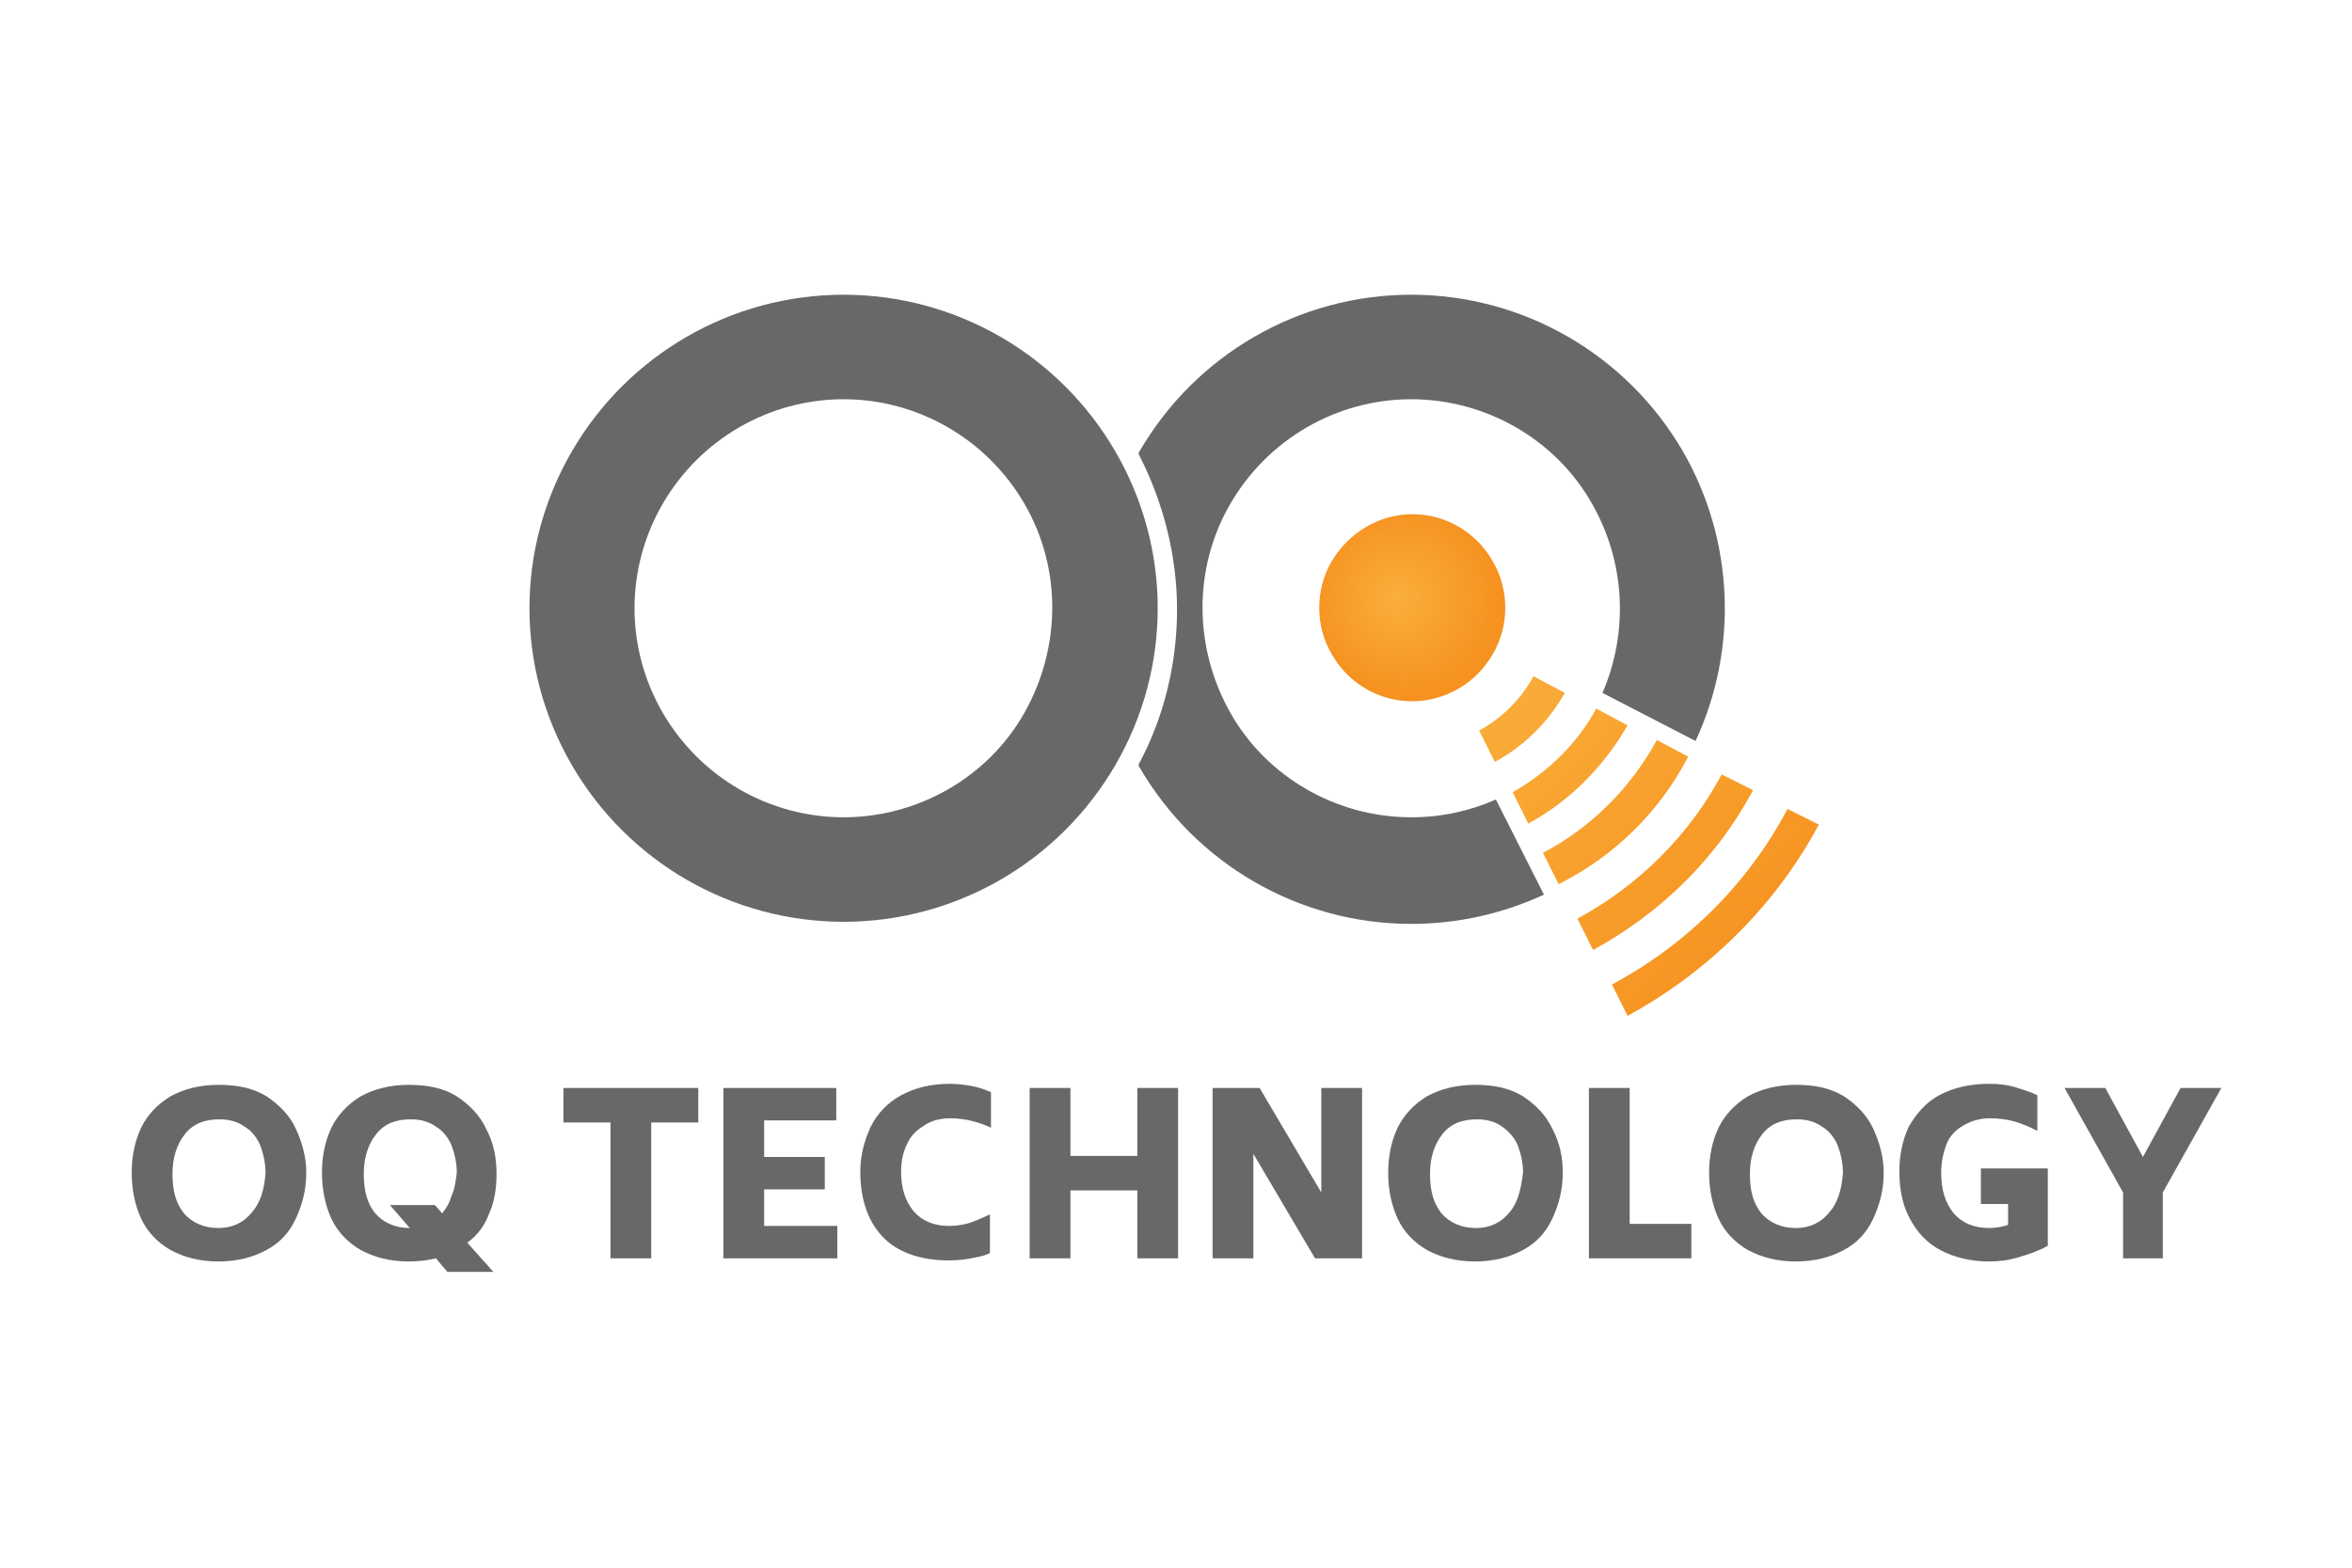 <svg xmlns="http://www.w3.org/2000/svg" xmlns:xlink="http://www.w3.org/1999/xlink" id="Layer_1" x="0px" y="0px" viewBox="0 0 225 150" style="enable-background:new 0 0 225 150;" xml:space="preserve"><style type="text/css">	.st0{fill:#686868;}	.st1{fill:url(#XMLID_00000170255306399595776550000016609993229209921195_);}	.st2{fill:url(#XMLID_00000183968585914206745390000013373299170320649123_);}</style><g id="Logo_1_">	<path id="XMLID_78_" class="st0" d="M80.7,28.2c10.7,0,20.6,5.7,26,15s5.4,20.7,0,30s-15.3,15-26,15s-20.6-5.7-26-15  s-5.4-20.7,0-30S70,28.2,80.7,28.2z M63.4,48.2c-3.6,6.2-3.6,13.8,0,20c3.6,6.2,10.2,10,17.3,10s13.8-3.8,17.3-10s3.6-13.8,0-20  s-10.2-10-17.3-10S67,42,63.4,48.2z"></path>			<radialGradient id="XMLID_00000114782430910563288020000008443159953016677022_" cx="134.342" cy="57.386" r="8.988" fx="133.488" fy="57.317" gradientUnits="userSpaceOnUse">		<stop offset="0" style="stop-color:#FAAF3B"></stop>		<stop offset="1" style="stop-color:#F69220"></stop>	</radialGradient>	<path id="XMLID_77_" style="fill:url(#XMLID_00000114782430910563288020000008443159953016677022_);" d="M135.1,67.1  c-3.2,0-6.1-1.7-7.7-4.5c-1.6-2.7-1.6-6.2,0-8.9c1.6-2.7,4.5-4.5,7.7-4.5c3.2,0,6.1,1.7,7.7,4.5c1.6,2.7,1.6,6.2,0,8.9  C141.2,65.4,138.2,67.1,135.1,67.1z"></path>	<path id="XMLID_76_" class="st0" d="M143.1,76.5c-2.5,1.1-5.2,1.7-8.1,1.7c-7.1,0-13.8-3.8-17.3-10s-3.6-13.8,0-20s10.2-10,17.3-10  c7.1,0,13.8,3.8,17.3,10c3.2,5.6,3.5,12.3,1,18.1l8.9,4.6c4.1-8.8,3.7-19.2-1.2-27.7c-5.4-9.3-15.3-15-26-15  c-10.7,0-20.6,5.7-26,15c-0.1,0.1-0.1,0.3,0,0.4c2.3,4.5,3.6,9.6,3.6,14.7c0,5.1-1.2,10.2-3.6,14.7c-0.1,0.1-0.1,0.3,0,0.4  c5.4,9.3,15.3,15,26,15c4.5,0,8.8-1,12.7-2.8L143.1,76.5z"></path>			<linearGradient id="XMLID_00000124877171313596105220000004565122553017989510_" gradientUnits="userSpaceOnUse" x1="140.274" y1="63.443" x2="168.915" y2="92.084">		<stop offset="0" style="stop-color:#FAAF3B"></stop>		<stop offset="1" style="stop-color:#F69220"></stop>	</linearGradient>	<path id="XMLID_68_" style="fill:url(#XMLID_00000124877171313596105220000004565122553017989510_);" d="M146.2,78.8l-1.5-3  c3.4-1.9,6.3-4.8,8-8l3,1.6C153.4,73.4,150.1,76.7,146.2,78.8z M149.7,66.3l-3-1.6c-1.2,2.2-3,4-5.2,5.2l1.5,3  C145.8,71.4,148.1,69.1,149.7,66.3z M167.7,75.6l-3-1.5c-3.1,5.8-7.9,10.6-13.8,13.8l1.5,3C158.8,87.4,164.2,82.2,167.7,75.6z   M161.5,72.4l-3-1.6c-2.5,4.6-6.3,8.4-10.9,10.8l1.5,3C154.5,81.9,158.8,77.6,161.5,72.4z M174,78.9l-3-1.5  c-3.8,7.2-9.7,13-16.8,16.8l1.5,3C163.2,93.1,169.7,86.9,174,78.9z"></path>	<g id="OQ_TECH_1_">		<path id="XMLID_59_" class="st0" d="M28.3,108c-0.6-1.3-1.6-2.3-2.8-3.1c-1.3-0.8-2.8-1.1-4.6-1.1c-1.8,0-3.3,0.4-4.6,1.1   c-1.3,0.8-2.2,1.8-2.8,3c-0.6,1.3-0.9,2.7-0.9,4.3c0,1.6,0.3,3.1,0.9,4.4c0.6,1.3,1.6,2.3,2.8,3c1.3,0.7,2.8,1.1,4.6,1.1   c1.8,0,3.3-0.4,4.6-1.1c1.3-0.7,2.2-1.7,2.8-3c0.6-1.3,1-2.7,1-4.4C29.3,110.7,28.9,109.3,28.3,108z M24.1,116   c-0.8,1-1.9,1.5-3.2,1.5c-1.4,0-2.5-0.5-3.3-1.4c-0.8-1-1.1-2.2-1.1-3.8c0-1.5,0.4-2.8,1.2-3.8c0.8-1,1.9-1.4,3.3-1.4   c0.9,0,1.7,0.2,2.4,0.7c0.7,0.4,1.2,1.1,1.5,1.8c0.3,0.8,0.5,1.7,0.5,2.6C25.3,113.8,24.9,115.1,24.1,116z"></path>		<path id="XMLID_53_" class="st0" d="M46.8,116.1c0.5-1.1,0.7-2.4,0.7-3.8c0-1.6-0.3-3-1-4.3c-0.6-1.3-1.6-2.3-2.8-3.1   c-1.3-0.8-2.8-1.1-4.6-1.1c-1.8,0-3.3,0.4-4.6,1.1c-1.3,0.8-2.2,1.8-2.8,3c-0.6,1.3-0.9,2.7-0.9,4.3c0,1.6,0.3,3.1,0.9,4.4   c0.6,1.3,1.6,2.3,2.8,3c1.3,0.7,2.8,1.1,4.6,1.1c0.9,0,1.8-0.1,2.6-0.3l1.1,1.3h4.4l-2.5-2.8C45.7,118.2,46.4,117.2,46.8,116.1z    M43.2,114.4c-0.2,0.7-0.5,1.2-0.9,1.7l-0.7-0.8h-4.3l1.9,2.2h0c-1.4,0-2.5-0.5-3.3-1.4c-0.8-1-1.1-2.2-1.1-3.8   c0-1.5,0.4-2.8,1.2-3.8c0.8-1,1.9-1.4,3.3-1.4c0.9,0,1.7,0.2,2.4,0.7c0.7,0.4,1.2,1.1,1.5,1.8c0.3,0.8,0.5,1.7,0.5,2.6   C43.6,113,43.5,113.8,43.2,114.4z"></path>		<path id="XMLID_47_" class="st0" d="M53.9,104.1v3.3h4.5v13h3.9v-13h4.5v-3.3H53.9z"></path>		<path id="XMLID_45_" class="st0" d="M73.1,117.3v-3.5h5.8v-3.1h-5.8v-3.5H80v-3.1H69.2v16.3h10.9v-3.1H73.1z"></path>		<path id="XMLID_43_" class="st0" d="M88.4,107.7c0.7-0.5,1.6-0.7,2.5-0.7c1.3,0,2.6,0.3,3.9,0.9v-3.4c-0.7-0.3-1.3-0.5-1.9-0.6   c-0.6-0.1-1.3-0.2-2-0.2c-1.9,0-3.4,0.4-4.7,1.1s-2.3,1.8-2.9,3c-0.6,1.3-1,2.7-1,4.3c0,2.6,0.7,4.7,2.1,6.2s3.6,2.3,6.4,2.3   c0.8,0,1.7-0.1,2.6-0.3c0.5-0.1,0.9-0.2,1.3-0.4v-3.7c-0.7,0.3-1.3,0.6-1.9,0.8c-0.7,0.2-1.3,0.3-2,0.3c-1.5,0-2.6-0.5-3.4-1.4   c-0.8-1-1.2-2.2-1.2-3.8c0-1,0.2-1.9,0.6-2.7S87.6,108.2,88.4,107.7z"></path>		<path id="XMLID_41_" class="st0" d="M108.8,104.1v6.5h-6.4v-6.5h-3.9v16.3h3.9v-6.5h6.4v6.5h3.9v-16.3H108.8z"></path>		<path id="XMLID_39_" class="st0" d="M126.4,104.1v10l-5.9-10h-4.5v16.3h3.9v-10l5.9,10h4.5v-16.3H126.4z"></path>		<path id="XMLID_26_" class="st0" d="M148.5,108c-0.6-1.3-1.6-2.3-2.8-3.1c-1.3-0.8-2.8-1.1-4.6-1.1c-1.8,0-3.3,0.4-4.6,1.1   c-1.3,0.8-2.2,1.8-2.8,3c-0.6,1.3-0.9,2.7-0.9,4.3c0,1.6,0.3,3.1,0.9,4.4c0.6,1.3,1.6,2.3,2.8,3c1.3,0.7,2.8,1.1,4.6,1.1   c1.8,0,3.3-0.4,4.6-1.1c1.3-0.7,2.2-1.7,2.8-3c0.6-1.3,1-2.7,1-4.4C149.5,110.7,149.2,109.3,148.5,108z M144.4,116   c-0.8,1-1.9,1.5-3.2,1.5c-1.4,0-2.5-0.5-3.3-1.4c-0.8-1-1.1-2.2-1.1-3.8c0-1.5,0.4-2.8,1.2-3.8c0.8-1,1.9-1.4,3.3-1.4   c0.9,0,1.7,0.2,2.4,0.7s1.2,1.1,1.5,1.8c0.3,0.8,0.5,1.7,0.5,2.6C145.5,113.8,145.2,115.1,144.4,116z"></path>		<path id="XMLID_24_" class="st0" d="M155.9,117.1v-13H152v16.3h9.8v-3.3H155.9z"></path>		<path id="XMLID_20_" class="st0" d="M179.2,108c-0.6-1.3-1.6-2.3-2.8-3.1c-1.3-0.8-2.8-1.1-4.6-1.1c-1.8,0-3.3,0.4-4.6,1.1   c-1.3,0.8-2.2,1.8-2.8,3c-0.6,1.3-0.9,2.7-0.9,4.3c0,1.6,0.3,3.1,0.9,4.4c0.6,1.3,1.6,2.3,2.8,3c1.3,0.7,2.8,1.1,4.6,1.1   c1.8,0,3.3-0.4,4.6-1.1c1.3-0.7,2.2-1.7,2.8-3c0.6-1.3,1-2.7,1-4.4C180.2,110.7,179.8,109.3,179.2,108z M175,116   c-0.8,1-1.9,1.5-3.2,1.5c-1.4,0-2.5-0.5-3.3-1.4c-0.8-1-1.1-2.2-1.1-3.8c0-1.5,0.4-2.8,1.2-3.8c0.8-1,1.9-1.4,3.3-1.4   c0.9,0,1.7,0.2,2.4,0.7c0.7,0.4,1.2,1.1,1.5,1.8c0.3,0.8,0.5,1.7,0.5,2.6C176.2,113.8,175.8,115.1,175,116z"></path>		<path id="XMLID_18_" class="st0" d="M189.5,111.9v3.3h2.6v2c-0.6,0.2-1.2,0.3-1.8,0.3c-1.5,0-2.6-0.5-3.4-1.4   c-0.8-1-1.2-2.2-1.2-3.9c0-1,0.2-1.9,0.5-2.7s0.9-1.4,1.6-1.8c0.7-0.4,1.5-0.7,2.5-0.7c0.9,0,1.7,0.1,2.4,0.3   c0.7,0.2,1.4,0.5,2.2,0.9v-3.4c-0.8-0.4-1.6-0.6-2.2-0.8c-0.7-0.2-1.5-0.3-2.4-0.3c-1.9,0-3.5,0.4-4.8,1.1c-1.3,0.7-2.2,1.8-2.9,3   c-0.6,1.3-0.9,2.7-0.9,4.3c0,1.7,0.3,3.2,1,4.5s1.6,2.3,2.9,3c1.3,0.7,2.9,1.1,4.7,1.1c0.9,0,1.8-0.1,2.8-0.4   c1-0.3,1.9-0.6,2.8-1.1v-7.4H189.5z"></path>		<path id="XMLID_16_" class="st0" d="M208.6,104.1l-3.6,6.6l-3.6-6.6h-3.9l5.6,10v6.3h3.8v-6.3l5.6-10H208.6z"></path>	</g></g></svg>